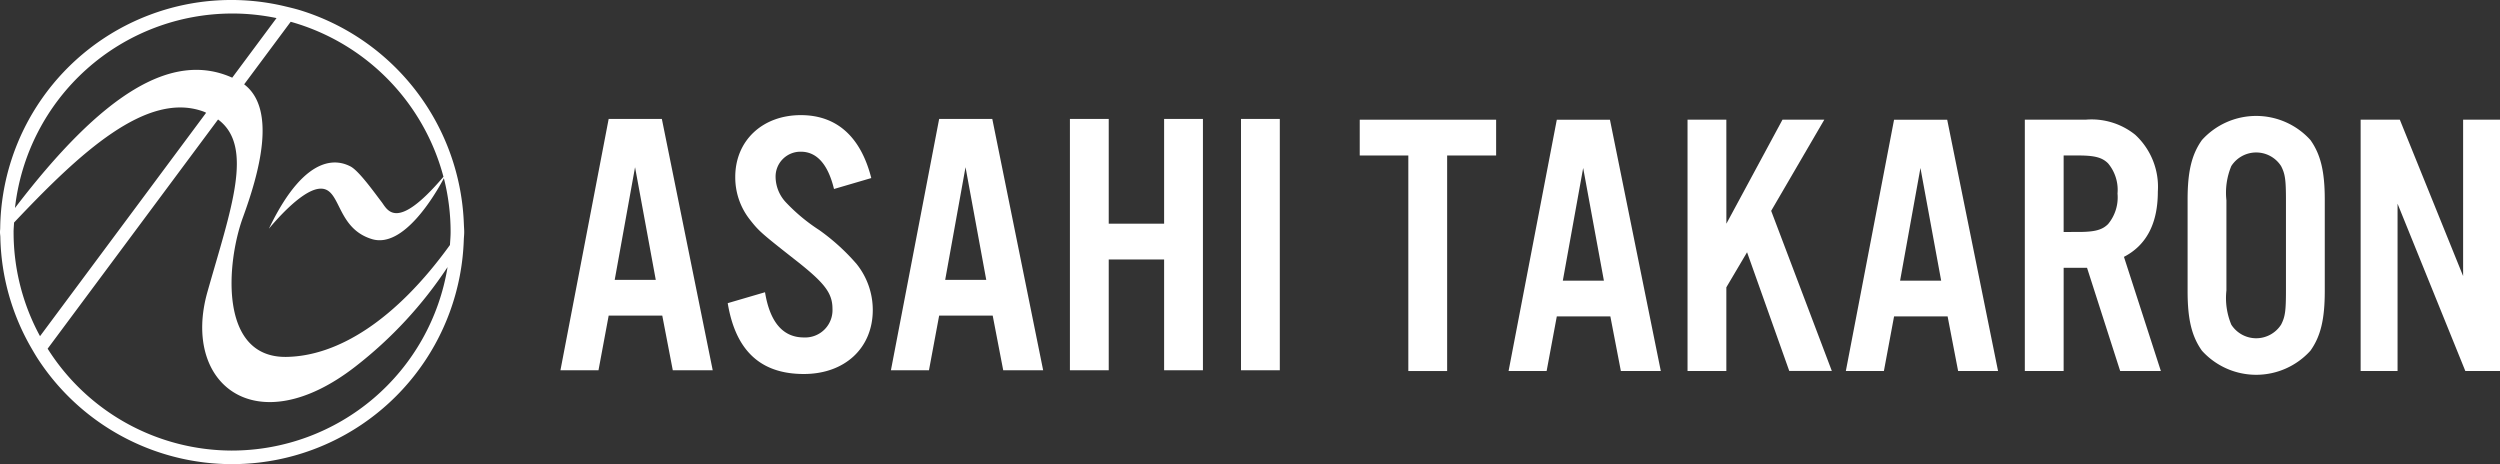 <svg xmlns="http://www.w3.org/2000/svg" width="213.932" height="39.719" viewBox="0 0 213.932 39.719">
  <rect x="0" y="0" width="213.932" height="39.719" fill="#333333" stroke="none"/>
  <g id="グループ_1940" data-name="グループ 1940" transform="translate(-266.697 -177.386)">
    <g id="グループ_1489" data-name="グループ 1489" transform="translate(314.656 187.24)">
      <path id="パス_2071" data-name="パス 2071" d="M340.25,208.948l-.871,4.675h-3.256l4.127-21.507H344.8l4.353,21.507h-3.417l-.9-4.675Zm2.257-12.7-1.741,9.641h3.514Z" transform="translate(-336.123 -191.794)" fill="#fff"/>
      <path id="パス_2072" data-name="パス 2072" d="M365.941,197.969c-.515-2.128-1.483-3.191-2.837-3.191a2.128,2.128,0,0,0-2.161,2.193,3.23,3.23,0,0,0,.9,2.16,15.442,15.442,0,0,0,2.838,2.354,17.99,17.99,0,0,1,3.192,2.9,6.284,6.284,0,0,1,1.386,3.934c0,3.256-2.386,5.481-5.9,5.481-3.676,0-5.836-1.967-6.513-6.062l3.192-.935c.419,2.579,1.547,3.869,3.321,3.869a2.336,2.336,0,0,0,2.451-2.45c0-1.355-.678-2.225-3.192-4.192-3-2.354-3.128-2.483-3.934-3.515a5.831,5.831,0,0,1-1.193-3.579c0-3.1,2.322-5.288,5.611-5.288,3.063,0,5.126,1.838,6.029,5.385Z" transform="translate(-342.532 -191.65)" fill="#fff"/>
      <path id="パス_2073" data-name="パス 2073" d="M381.188,208.948l-.871,4.675h-3.256l4.128-21.507h4.546l4.353,21.507H386.67l-.9-4.675Zm2.257-12.7-1.741,9.641h3.514Z" transform="translate(-348.781 -191.794)" fill="#fff"/>
      <path id="パス_2074" data-name="パス 2074" d="M402.555,204.144v9.48h-3.321V192.117h3.321v8.964h4.74v-8.964h3.321v21.507h-3.321v-9.48Z" transform="translate(-355.637 -191.794)" fill="#fff"/>
      <path id="パス_2075" data-name="パス 2075" d="M423.748,213.624h-3.321V192.117h3.321Z" transform="translate(-362.19 -191.794)" fill="#fff"/>
    </g>
    <g id="グループ_1490" data-name="グループ 1490" transform="translate(383.053 187.307)">
      <path id="パス_2076" data-name="パス 2076" d="M442.615,213.72h-3.321V195.276h-4.159v-3.063h11.672v3.063h-4.192Z" transform="translate(-435.135 -191.891)" fill="#fff"/>
      <path id="パス_2077" data-name="パス 2077" d="M457.7,209.045l-.871,4.675h-3.256l4.128-21.507h4.546L466.6,213.72h-3.418l-.9-4.675Zm2.256-12.7-1.741,9.641h3.515Z" transform="translate(-440.836 -191.891)" fill="#fff"/>
      <path id="パス_2078" data-name="パス 2078" d="M479.067,201.113l4.8-8.9h3.579l-4.546,7.8,5.191,13.7h-3.643l-3.611-10.157-1.773,3v7.159h-3.321V192.213h3.321Z" transform="translate(-447.692 -191.891)" fill="#fff"/>
      <path id="パス_2079" data-name="パス 2079" d="M499.479,209.045l-.871,4.675h-3.256l4.127-21.507h4.546l4.353,21.507H504.96l-.9-4.675Zm2.257-12.7-1.742,9.641h3.515Z" transform="translate(-453.754 -191.891)" fill="#fff"/>
      <path id="パス_2080" data-name="パス 2080" d="M520.845,213.72h-3.321V192.213h5.191a5.954,5.954,0,0,1,4.256,1.29,6.062,6.062,0,0,1,1.935,4.868c0,2.709-.967,4.579-2.9,5.579l3.16,9.77h-3.482l-2.837-8.835h-2Zm1.225-11.9c1.419,0,2.064-.161,2.58-.677a3.574,3.574,0,0,0,.806-2.612,3.538,3.538,0,0,0-.806-2.579c-.516-.516-1.161-.678-2.58-.678h-1.225v6.546Z" transform="translate(-460.61 -191.891)" fill="#fff"/>
      <path id="パス_2081" data-name="パス 2081" d="M549.426,206.74c0,2.418-.355,3.869-1.226,5.095a6.256,6.256,0,0,1-9.286,0c-.87-1.225-1.226-2.676-1.226-5.095v-7.835c0-2.418.355-3.869,1.226-5.095a6.256,6.256,0,0,1,9.286,0c.87,1.225,1.226,2.676,1.226,5.095Zm-8.416-.064a5.933,5.933,0,0,0,.419,2.934,2.531,2.531,0,0,0,4.257,0c.354-.677.419-1.193.419-2.934v-7.707c0-1.741-.065-2.257-.419-2.934a2.531,2.531,0,0,0-4.257,0,5.934,5.934,0,0,0-.419,2.934Z" transform="translate(-466.845 -191.747)" fill="#fff"/>
      <path id="パス_2082" data-name="パス 2082" d="M571.046,213.72H568.08l-5.8-14.317V213.72h-3.16V192.213h3.354l5.416,13.381V192.213h3.16Z" transform="translate(-473.47 -191.891)" fill="#fff"/>
    </g>
    <path id="パス_2083" data-name="パス 2083" d="M306.394,196.621a19.885,19.885,0,0,0-14.073-18.377c-.4-.119-.805-.215-1.214-.312a19.777,19.777,0,0,0-24.393,18.957c0,.12-.018.237-.018.358,0,.147.026.288.03.436a19.7,19.7,0,0,0,2.649,9.476c.209.362.419.724.651,1.07a19.837,19.837,0,0,0,36.358-10.285c.008-.232.037-.463.037-.7,0-.211-.019-.417-.026-.627m-19.835-18.075a18.689,18.689,0,0,1,3.8.391l-3.791,5.1c-5.157-2.314-11.12,1.368-18.591,11.152a18.724,18.724,0,0,1,18.581-16.642m-18.7,18.7c0-.276.029-.543.041-.813,5.609-5.936,11.358-11.317,16.251-9.483.068.026.12.06.186.088l-14.215,19.118a18.593,18.593,0,0,1-2.262-8.91m18.7,18.7a18.687,18.687,0,0,1-15.787-8.719l14.584-19.614c3.111,2.311,1.093,7.68-.91,14.757-2.223,7.859,4.139,13.021,12.675,6.375a35.549,35.549,0,0,0,7.874-8.5,18.712,18.712,0,0,1-18.436,15.7M305.2,198.352c-4.63,6.412-9.586,9.516-14.011,9.575-5.781.073-5.115-8.077-3.706-11.933,1.338-3.663,2.955-9.23.107-11.391l3.982-5.354a18.775,18.775,0,0,1,13.073,13.263c-4.066,4.784-4.8,2.8-5.3,2.148-.519-.668-1.927-2.669-2.669-3.039s-3.632-1.632-6.967,5.336c.37-.445,2.657-3.179,4.225-3.41,2-.3,1.407,3.334,4.594,4.3,2.7.817,5.39-3.775,6.154-5.205a18.723,18.723,0,0,1,.575,4.606c0,.372-.035.736-.056,1.1" transform="translate(0 0)" fill="#fff"/>
  </g>
</svg>
